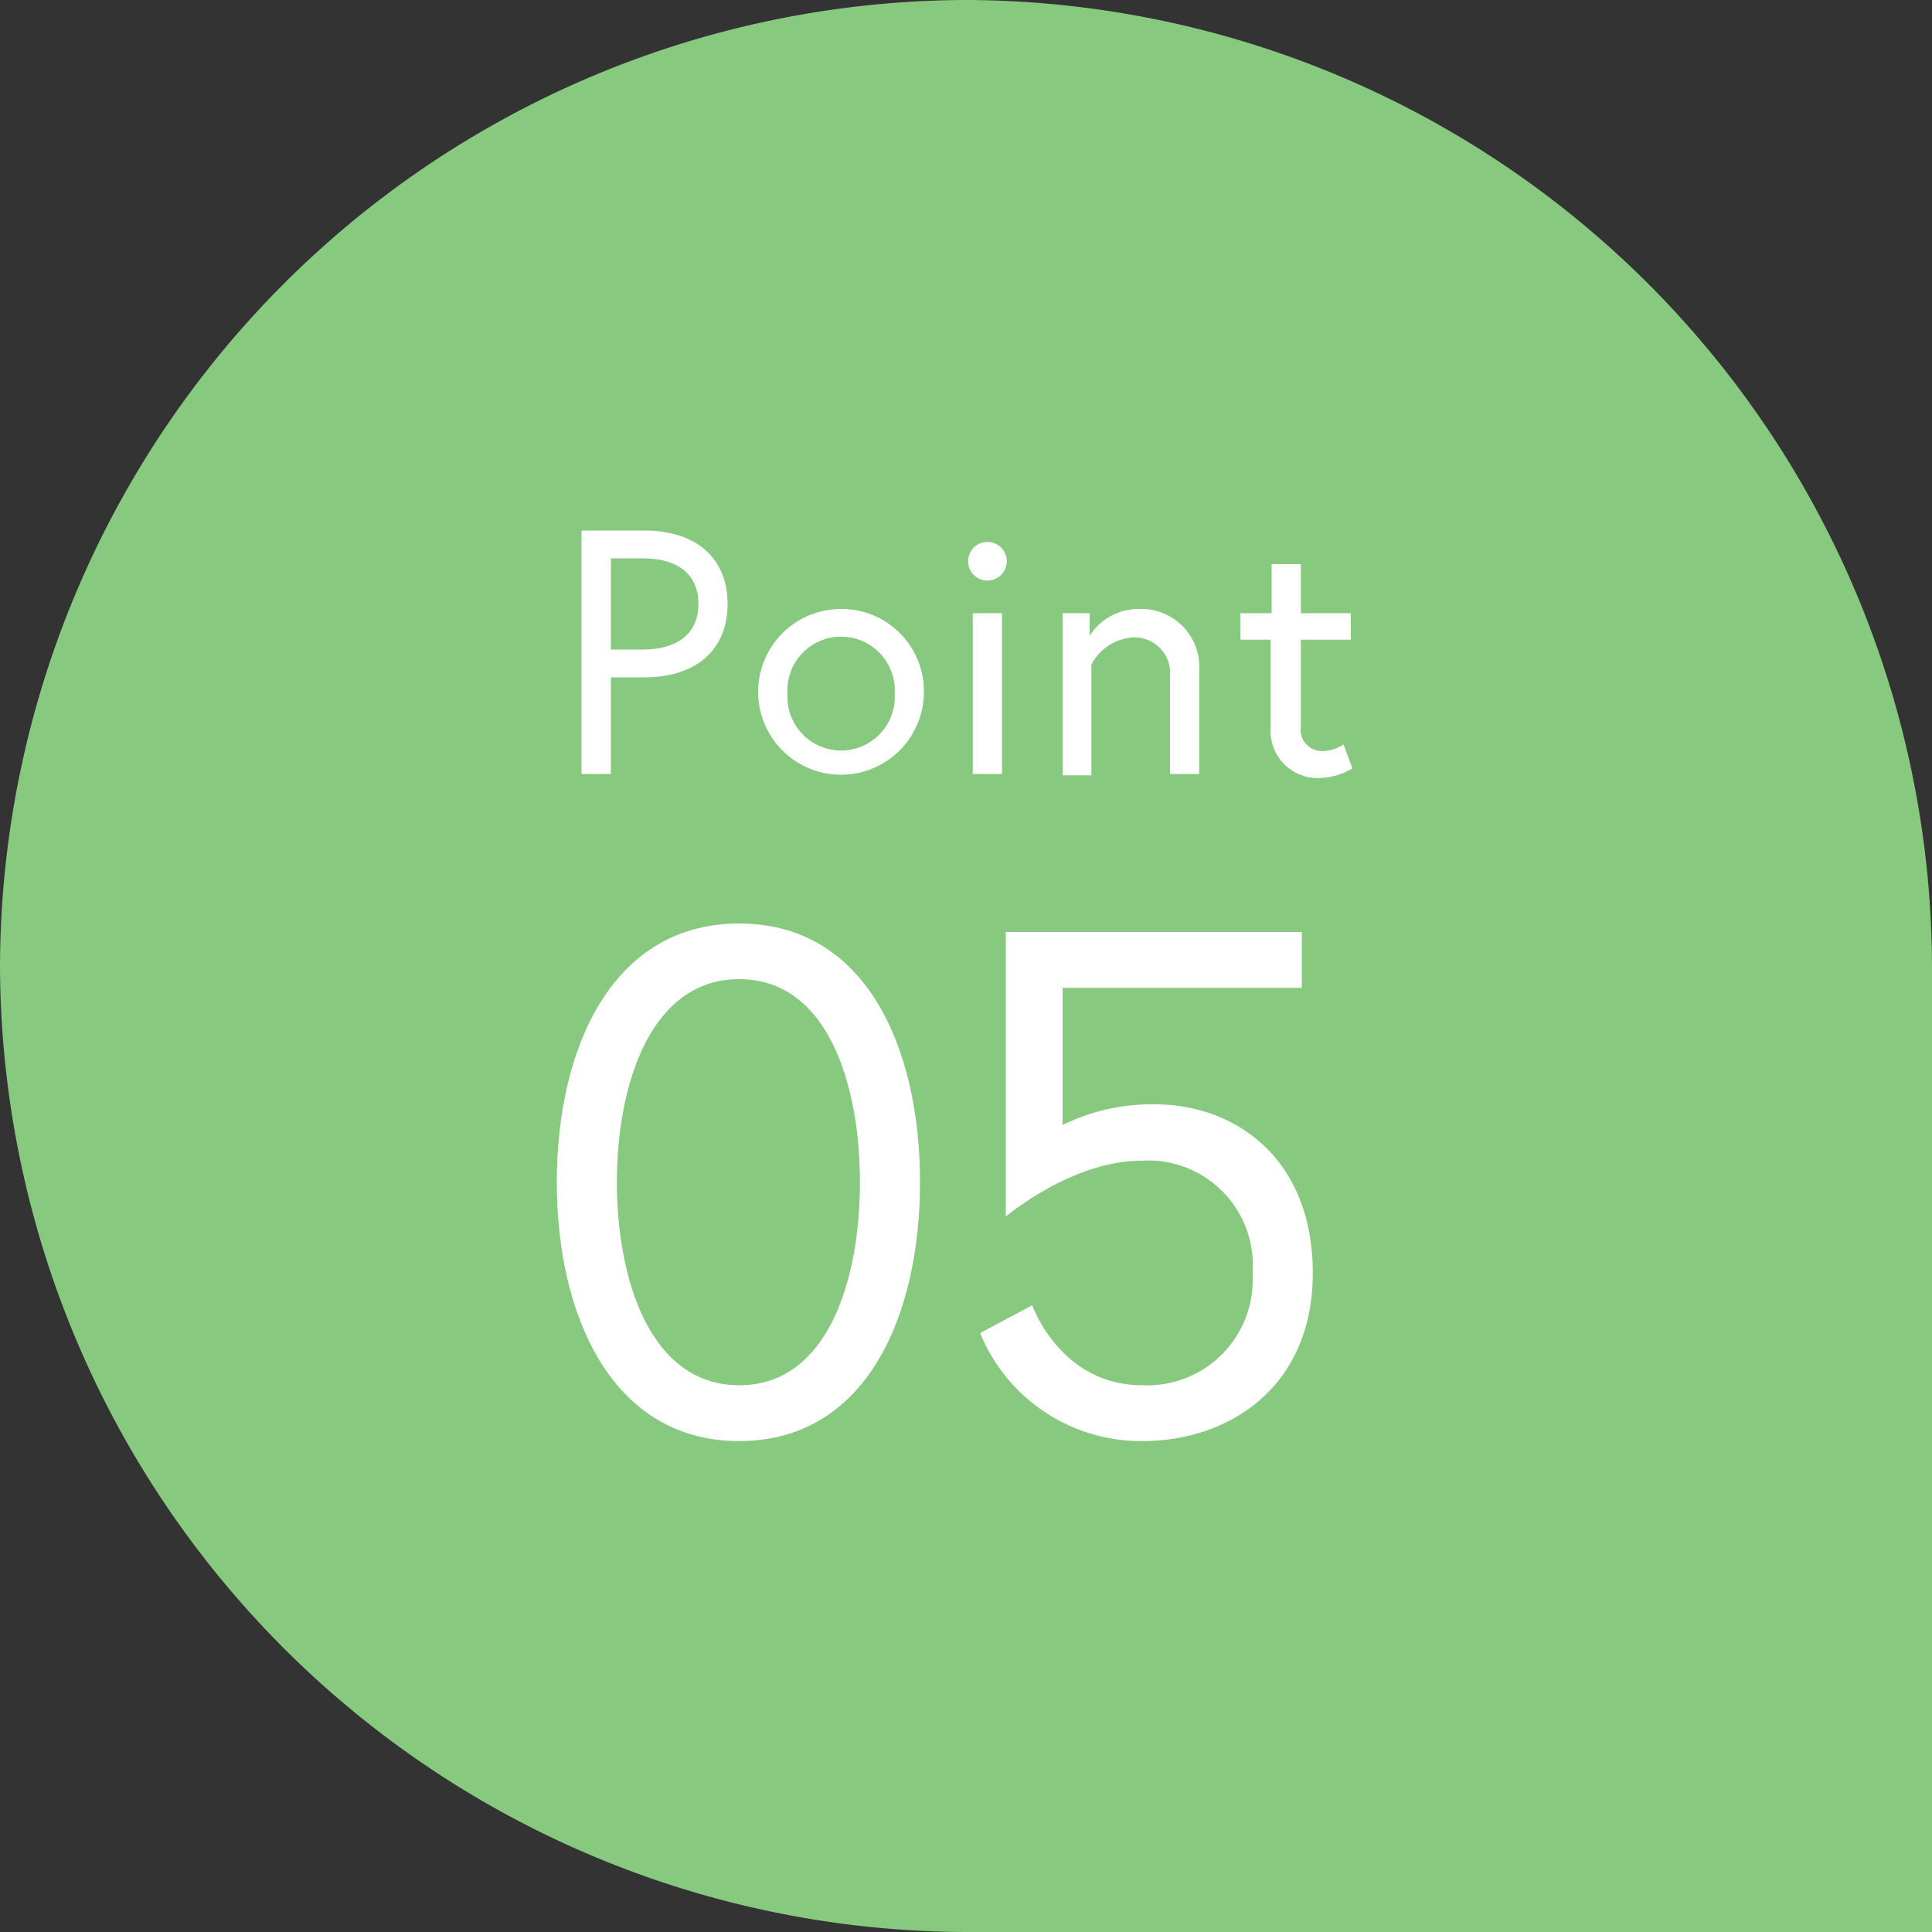 <svg xmlns="http://www.w3.org/2000/svg" viewBox="0 0 100 100"><rect x="0" y="0" width="100" height="100" fill="#333333" stroke="none"/><defs><style>.cls-1{fill:#87ca7f;}.cls-2{fill:#fff;}</style></defs><title>point05</title><g id="レイヤー_2" data-name="レイヤー 2"><g id="contents"><path class="cls-1" d="M50,100h0A50.15,50.15,0,0,1,0,50H0A50.15,50.15,0,0,1,50,0h0a50.15,50.15,0,0,1,50,50h0v50Z"/><path class="cls-2" d="M30.1,27.46h3.26c2.63,0,4.3,1.39,4.3,3.8s-1.67,3.8-4.3,3.8H31.62v5H30.1Zm3.17,6.16c1.71,0,2.88-.76,2.88-2.36S35,28.9,33.27,28.9H31.62v4.72Z"/><path class="cls-2" d="M47.82,35.9a4.29,4.29,0,1,1-4.29-4.38A4.26,4.26,0,0,1,47.82,35.9Zm-1.51,0a2.78,2.78,0,1,0-5.55,0,2.78,2.78,0,1,0,5.55,0Z"/><path class="cls-2" d="M51.11,28.05a1,1,0,1,1-1,1A1,1,0,0,1,51.11,28.05Zm-.76,3.69h1.51v8.32H50.35Z"/><path class="cls-2" d="M62.07,34.71v5.35H60.56V35a1.84,1.84,0,0,0-2-2,2.62,2.62,0,0,0-2.07,1.4v5.73H55V31.74h1.4v1.17a3,3,0,0,1,2.56-1.39A3,3,0,0,1,62.07,34.71Z"/><path class="cls-2" d="M64.2,31.74h1.62V29.2h1.51v2.54h2.59v1.37H67.33v4.48a1.11,1.11,0,0,0,1.21,1.28,2,2,0,0,0,1-.34L70,39.77a3.43,3.43,0,0,1-1.73.5,2.43,2.43,0,0,1-2.5-2.61V33.11H64.2Z"/><path class="cls-2" d="M47.62,61.19c0,6.92-2.78,13.4-9.36,13.4s-9.44-6.48-9.44-13.4S31.67,47.8,38.26,47.8,47.62,54.27,47.62,61.19Zm-3.11,0c0-5.07-1.67-10.51-6.25-10.51s-6.33,5.44-6.33,10.51S33.67,71.7,38.26,71.7,44.51,66.26,44.51,61.19Z"/><path class="cls-2" d="M59.13,74.59A9,9,0,0,1,50.73,69l2.7-1.44s1.44,4.14,5.7,4.14a5.46,5.46,0,0,0,5.7-5.81,5.41,5.41,0,0,0-5.77-5.81c-3.59,0-7,2.89-7,2.89V48.24H67.38v2.89H55v7.1a10.43,10.43,0,0,1,4.77-1.07c4.18,0,8.18,2.81,8.18,8.73S63.6,74.59,59.13,74.59Z"/></g></g></svg>